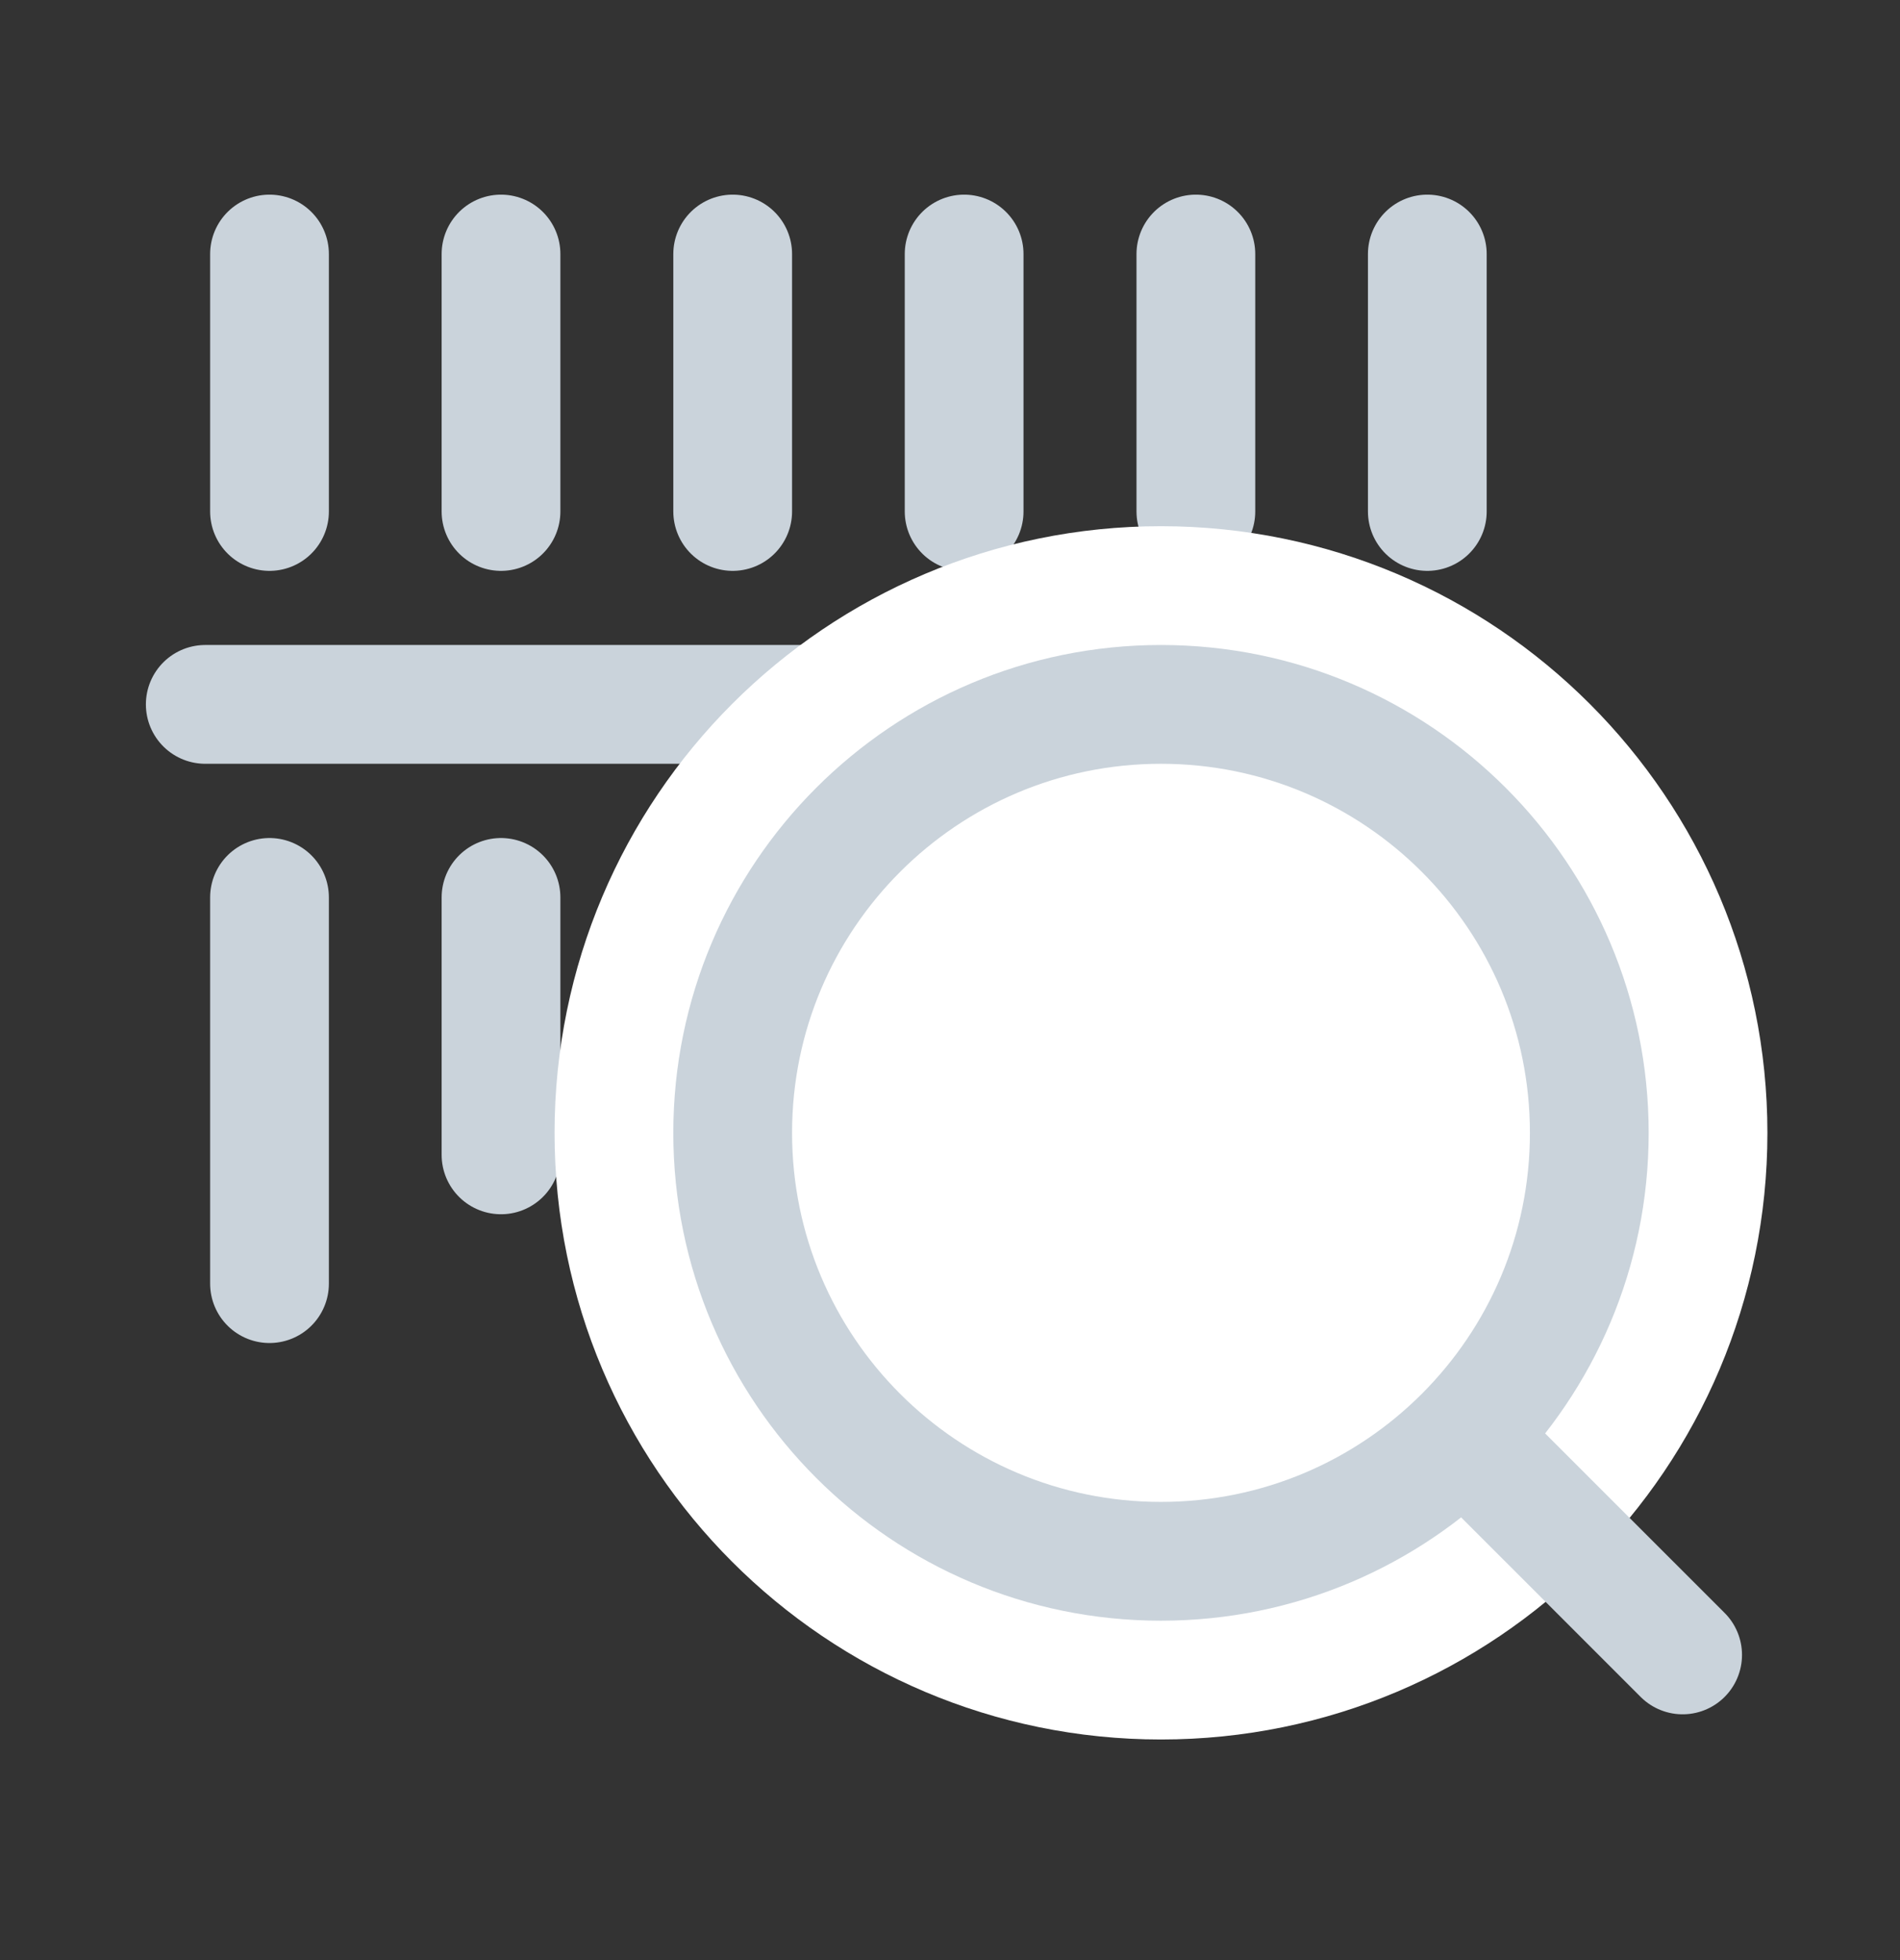 <?xml version="1.0" encoding="UTF-8"?>
<svg xmlns="http://www.w3.org/2000/svg" width="32" height="33" viewBox="0 0 32 33" fill="none">
  <rect x="0" y="0" width="32" height="33" fill="#333333" stroke="none"/>
  <path d="M3.457 11.859H25.124" stroke="#CAD3DB" stroke-width="2" stroke-linecap="round" stroke-linejoin="round"></path>
  <path d="M4.539 4.277V8.611" stroke="#CAD3DB" stroke-width="2" stroke-linecap="round" stroke-linejoin="round"></path>
  <path d="M4.539 15.109V21.611" stroke="#CAD3DB" stroke-width="2" stroke-linecap="round" stroke-linejoin="round"></path>
  <path d="M12.34 4.277V8.611" stroke="#CAD3DB" stroke-width="2" stroke-linecap="round" stroke-linejoin="round"></path>
  <path d="M12.34 15.109V23.776" stroke="#CAD3DB" stroke-width="2" stroke-linecap="round" stroke-linejoin="round"></path>
  <path d="M20.141 4.277V8.611" stroke="#CAD3DB" stroke-width="2" stroke-linecap="round" stroke-linejoin="round"></path>
  <path d="M24.039 4.277V8.611" stroke="#CAD3DB" stroke-width="2" stroke-linecap="round" stroke-linejoin="round"></path>
  <path d="M20.141 15.109V19.443" stroke="#CAD3DB" stroke-width="2" stroke-linecap="round" stroke-linejoin="round"></path>
  <path d="M8.438 4.277V8.611" stroke="#CAD3DB" stroke-width="2" stroke-linecap="round" stroke-linejoin="round"></path>
  <path d="M8.438 15.109V19.443" stroke="#CAD3DB" stroke-width="2" stroke-linecap="round" stroke-linejoin="round"></path>
  <path d="M16.238 4.277V8.611" stroke="#CAD3DB" stroke-width="2" stroke-linecap="round" stroke-linejoin="round"></path>
  <path d="M16.238 15.109V19.443" stroke="#CAD3DB" stroke-width="2" stroke-linecap="round" stroke-linejoin="round"></path>
  <path d="M24.039 15.109V21.609" stroke="#CAD3DB" stroke-width="2" stroke-linecap="round" stroke-linejoin="round"></path>
  <path d="M19.553 26.286C23.537 26.286 26.767 23.057 26.767 19.073C26.767 15.089 23.537 11.859 19.553 11.859C15.569 11.859 12.34 15.089 12.34 19.073C12.34 23.057 15.569 26.286 19.553 26.286Z" fill="white" stroke="white" stroke-width="6" stroke-linejoin="round"></path>
  <path d="M19.553 26.286C23.537 26.286 26.767 23.057 26.767 19.073C26.767 15.089 23.537 11.859 19.553 11.859C15.569 11.859 12.34 15.089 12.34 19.073C12.34 23.057 15.569 26.286 19.553 26.286Z" stroke="#CAD3DB" stroke-width="2" stroke-linejoin="round"></path>
  <path d="M24.738 24.262L28.339 27.862" stroke="#CAD3DB" stroke-width="2" stroke-linecap="round" stroke-linejoin="round"></path>
</svg>
